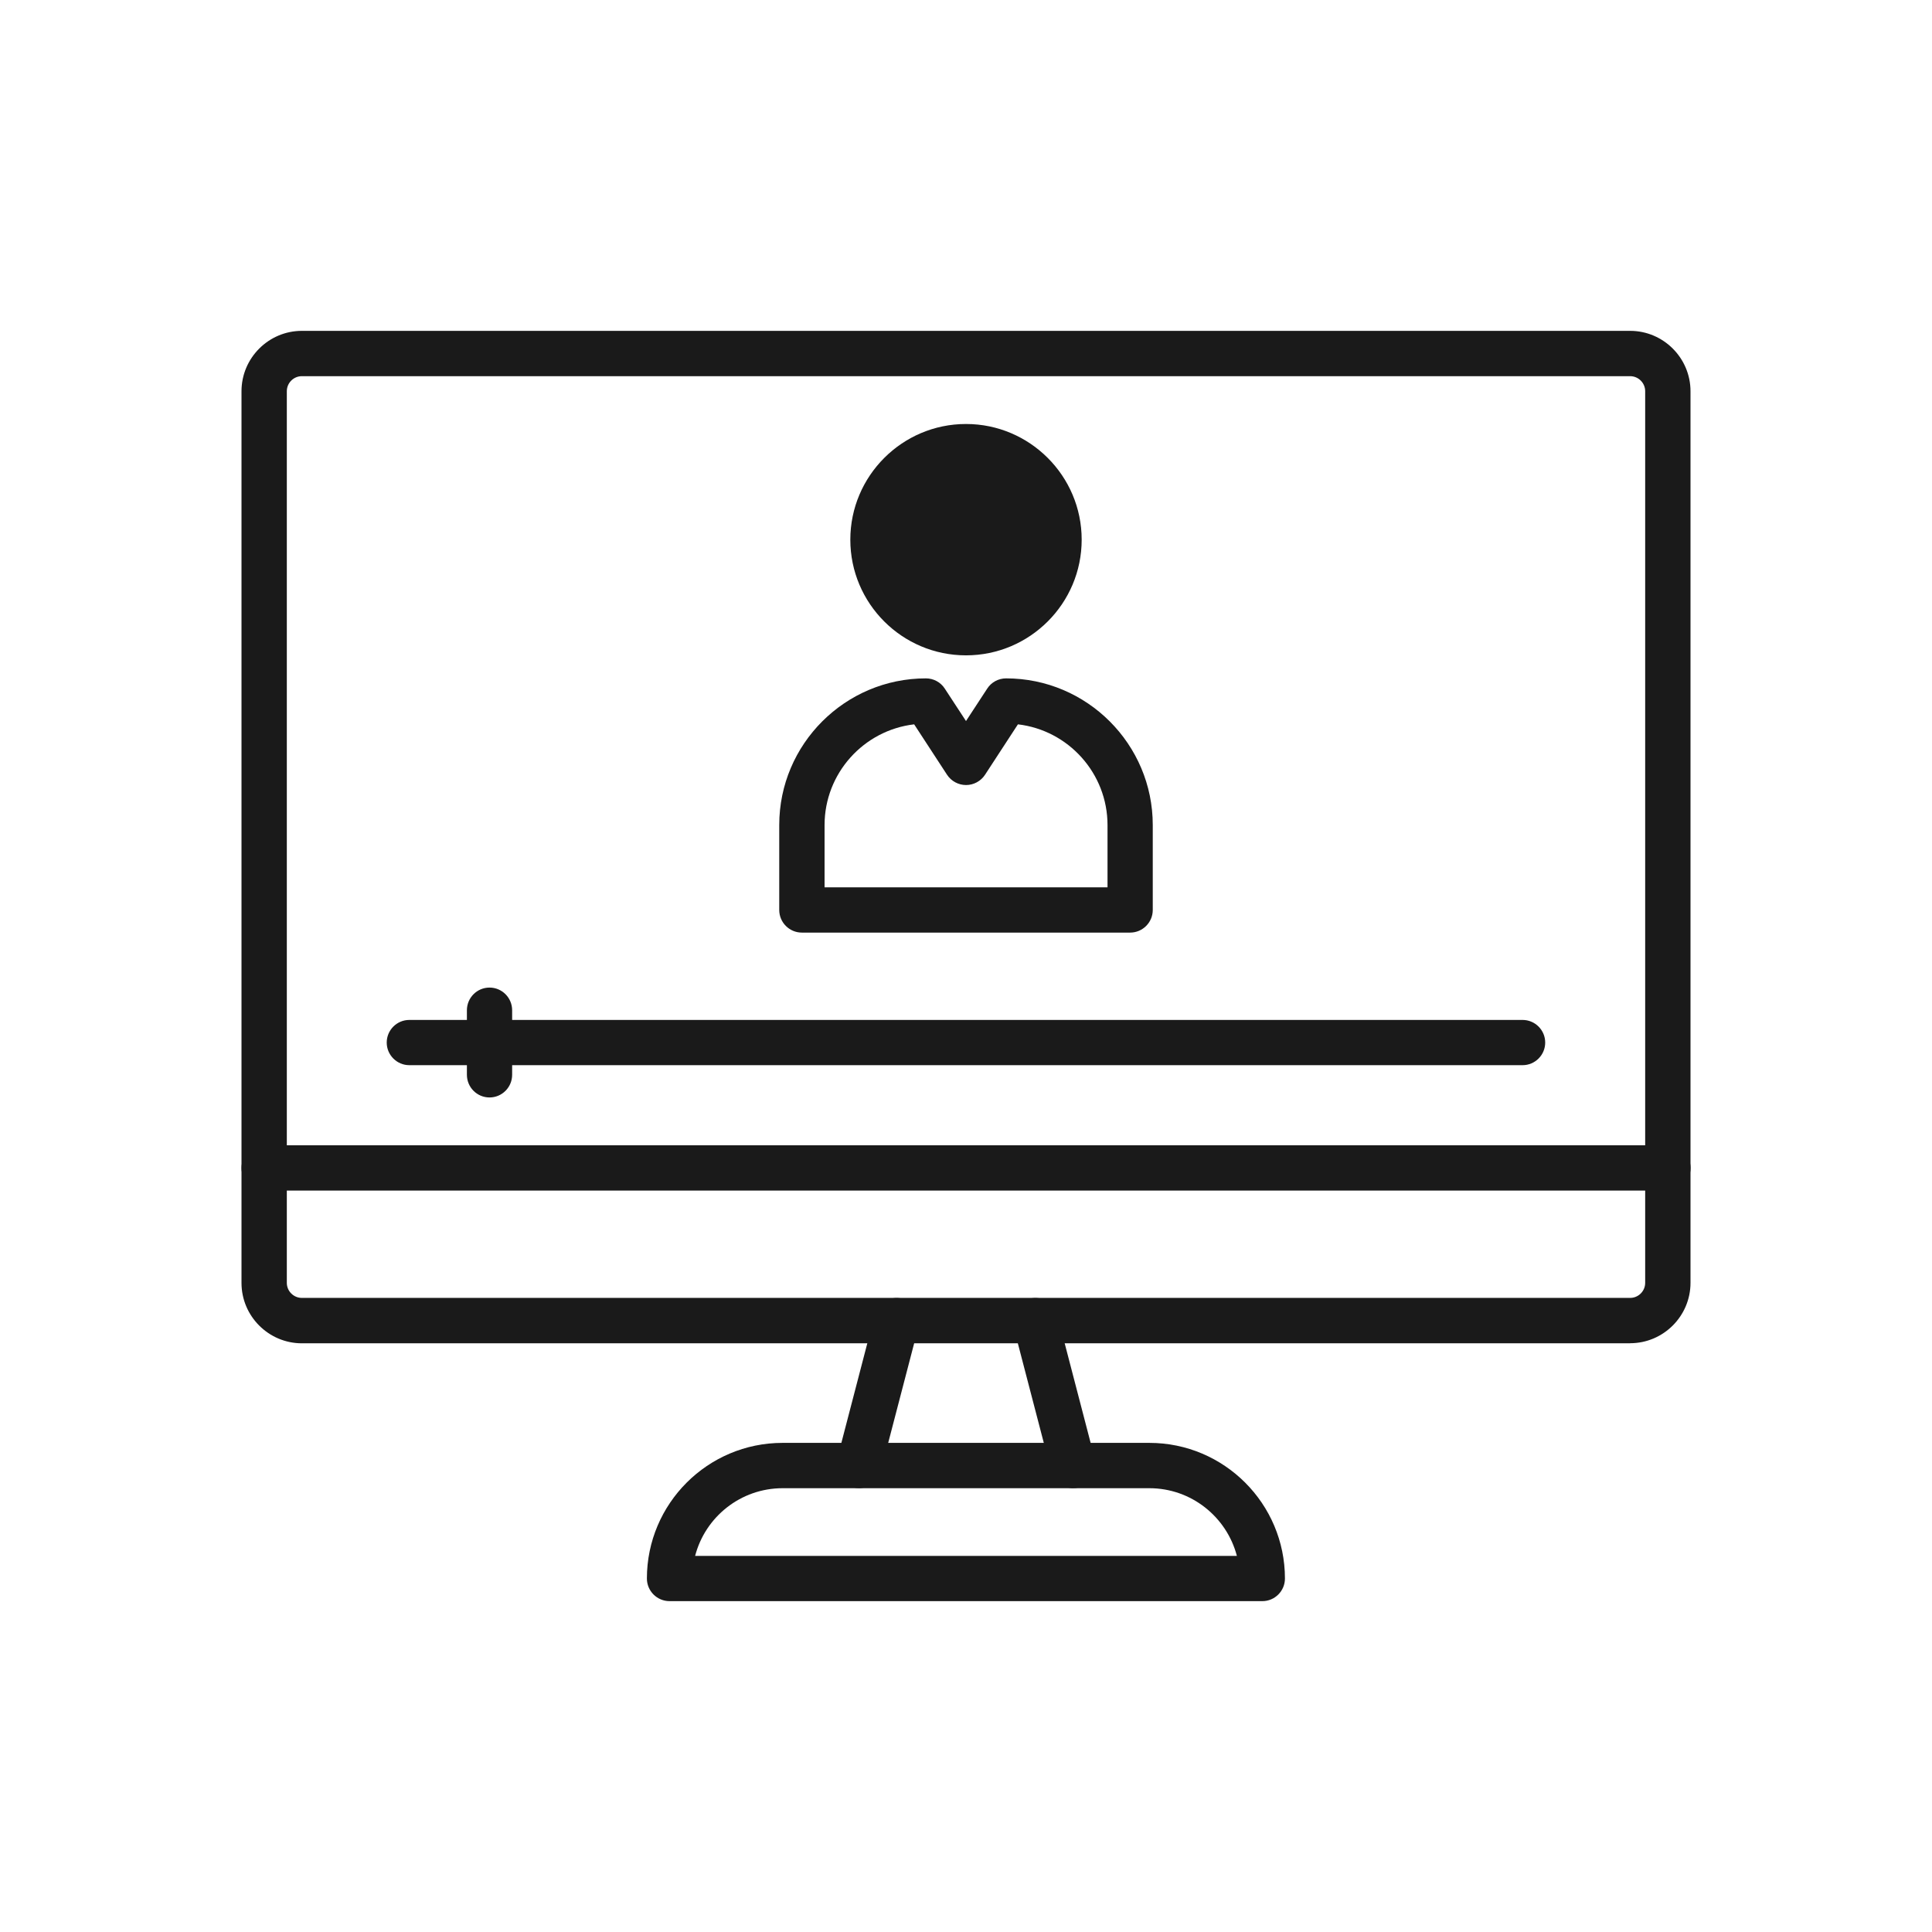 <svg width="24" height="24" viewBox="0 0 24 24" fill="none" xmlns="http://www.w3.org/2000/svg">
<path d="M10.67 18.486C10.647 18.486 10.623 18.483 10.599 18.477C10.448 18.438 10.358 18.284 10.397 18.134L10.866 16.334C10.905 16.184 11.059 16.094 11.209 16.133C11.36 16.172 11.45 16.325 11.411 16.476L10.942 18.275C10.909 18.402 10.795 18.486 10.67 18.486Z" fill="#1A1A1A"/>
<path d="M13.33 18.486C13.205 18.486 13.091 18.402 13.058 18.275L12.589 16.476C12.55 16.325 12.64 16.172 12.791 16.133C12.941 16.094 13.094 16.184 13.134 16.334L13.603 18.134C13.642 18.284 13.552 18.437 13.401 18.477C13.378 18.483 13.354 18.486 13.33 18.486H13.33Z" fill="#1A1A1A"/>
<path d="M15.682 19.89H8.318C8.162 19.89 8.036 19.764 8.036 19.609C8.036 18.679 8.792 17.924 9.721 17.924H14.278C15.207 17.924 15.962 18.68 15.962 19.609C15.962 19.764 15.836 19.89 15.681 19.89H15.682ZM8.635 19.328H15.365C15.239 18.845 14.8 18.487 14.278 18.487H9.722C9.2 18.487 8.76 18.845 8.635 19.328H8.635Z" fill="#1A1A1A"/>
<path d="M20.25 16.687H3.75C3.337 16.687 3 16.35 3 15.937V4.86C3 4.447 3.337 4.11 3.75 4.11H20.25C20.663 4.11 21 4.447 21 4.86V15.936C21 16.349 20.663 16.686 20.25 16.686V16.687ZM3.75 4.673C3.647 4.673 3.563 4.757 3.563 4.86V15.936C3.563 16.039 3.647 16.123 3.75 16.123H20.25C20.353 16.123 20.437 16.039 20.437 15.936V4.86C20.437 4.757 20.353 4.673 20.25 4.673H3.75Z" fill="#1A1A1A"/>
<path d="M20.719 14.79H3.281C3.126 14.79 3 14.664 3 14.509C3 14.353 3.126 14.227 3.281 14.227H20.719C20.875 14.227 21.001 14.353 21.001 14.509C21.001 14.664 20.875 14.79 20.719 14.79H20.719Z" fill="#1A1A1A"/>
<path d="M14.039 11.585H9.961C9.806 11.585 9.68 11.459 9.68 11.304V10.249C9.68 9.244 10.498 8.427 11.502 8.427C11.597 8.427 11.686 8.475 11.737 8.555L12 8.957L12.263 8.555C12.314 8.475 12.403 8.427 12.498 8.427C13.503 8.427 14.32 9.245 14.32 10.249V11.304C14.32 11.459 14.194 11.585 14.039 11.585H14.039ZM10.242 11.023H13.758V10.25C13.758 9.605 13.271 9.071 12.645 8.998L12.236 9.625C12.184 9.704 12.095 9.752 12.001 9.752C11.906 9.752 11.817 9.704 11.765 9.625L11.356 8.998C10.73 9.071 10.243 9.605 10.243 10.25V11.023H10.242Z" fill="#1A1A1A"/>
<path d="M12 8.141C11.207 8.141 10.563 7.497 10.563 6.704C10.563 5.912 11.208 5.267 12 5.267C12.792 5.267 13.437 5.912 13.437 6.704C13.437 7.497 12.792 8.141 12 8.141Z" fill="#1A1A1A"/>
<path d="M18.914 13.232H5.085C4.93 13.232 4.804 13.106 4.804 12.951C4.804 12.796 4.93 12.67 5.085 12.67H18.914C19.069 12.67 19.195 12.796 19.195 12.951C19.195 13.106 19.069 13.232 18.914 13.232Z" fill="#1A1A1A"/>
<path d="M6.081 13.633C5.926 13.633 5.8 13.507 5.8 13.351V12.55C5.8 12.394 5.926 12.268 6.081 12.268C6.236 12.268 6.362 12.394 6.362 12.55V13.351C6.362 13.507 6.236 13.633 6.081 13.633Z" fill="#1A1A1A"/>
</svg>
